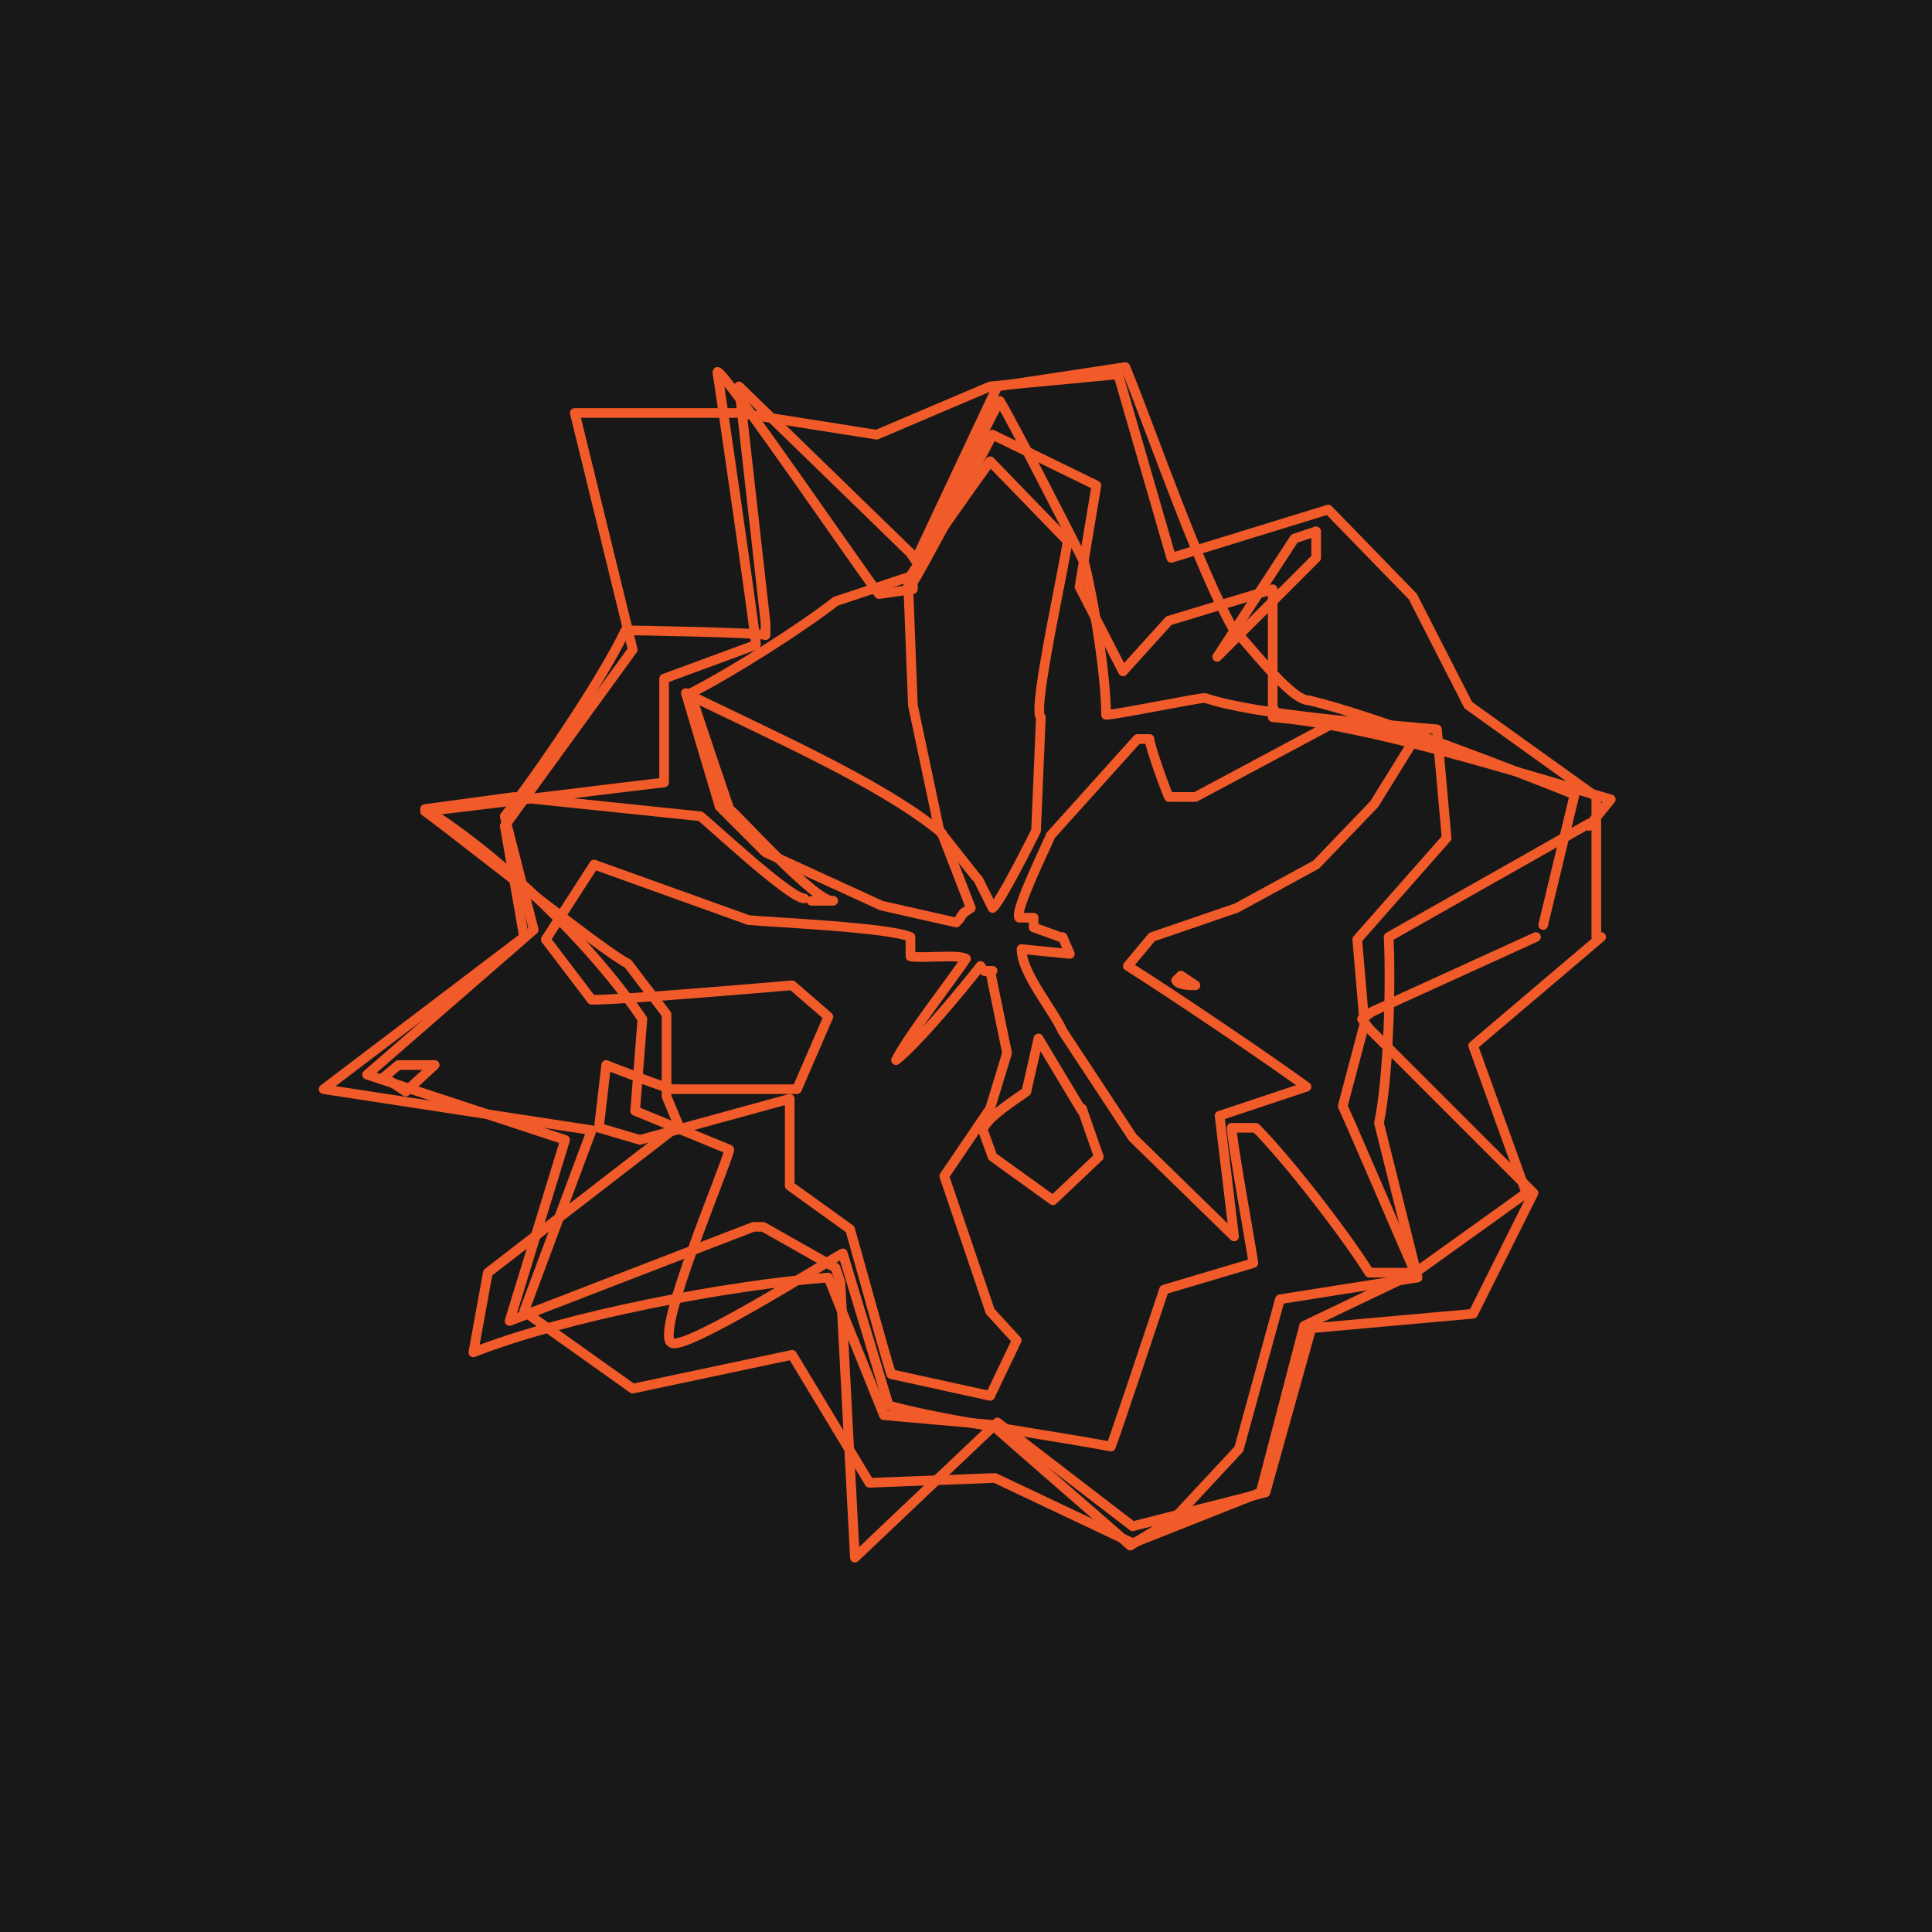 <?xml version="1.0" encoding="UTF-8"?>
<svg id="Layer_1" data-name="Layer 1" xmlns="http://www.w3.org/2000/svg" width="800" height="800" version="1.1" viewBox="0 0 80 80">
  <defs>
    <style>
      .cls-1 {
        fill: #181818;
        stroke-width: 0px;
      }

      .cls-2 {
        fill: none;
        stroke: #f15a29;
        stroke-linecap: round;
        stroke-linejoin: round;
        stroke-width: .4px;
      }
    </style>
  </defs>
  <g id="a">
    <rect class="cls-1" width="80" height="80"/>
  </g>
  <g>
    <path class="cls-2" d="M43.9,38.8l-1.1-.4v-.4c0,0-.6,0-.6,0-.2-.3,1.2-3.1,1.3-3.4,0,0,3.6-4,3.6-4h.5c0,.3.7,2.2.8,2.4h1.1s5.8-3.1,5.8-3.1l3.4.5-1.8,2.9-2.4,2.5-3.3,1.8-3.5,1.2-1,1.2c1.9,1.2,5.6,3.7,7.4,5l-3.6,1.2.6,5-4.2-4.1-2.9-4.4c-.4-.9-1.7-2.4-1.7-3.4l2,.2-.3-.7"/>
    <path class="cls-2" d="M41.1,40.2h-.3c0,.1-.2-.2-.2-.2-.7.9-2.6,3.2-3.5,3.9.5-1,2.3-3.3,2.9-4.2-.3-.2-1.9,0-2.3-.1v-.8c-.9-.4-5.6-.6-6.7-.7,0,0-6.4-2.3-6.4-2.3l-2,3.1,1.9,2.5c1.3,0,7.1-.5,8.3-.6l1.5,1.3-1.3,3h-5.1c0,.1-2.8-1-2.8-1l-.3,2.6,1.7.5,6.2-1.7v3.6c0,0,2.5,1.8,2.5,1.8.4,1.4,1.3,4.7,1.7,6l4.1.9,1.1-2.3-1.1-1.2-1.9-5.6,1.9-2.8.7-2.3-.7-3.4"/>
    <path class="cls-2" d="M39.7,38.1l.2-.3.3-.2-1.2-3.1c-2.5-2.1-7.6-4.3-10.6-5.8l1.4,4.7,1.9,1.9,4.8,2.2,3.1.7"/>
    <path class="cls-2" d="M40.5,36.4l.6,1.2c.3-.2,1.6-2.8,1.8-3.2,0,0,.2-4.7.2-4.7-.4-.2,1.1-6.8,1.1-7.3l-3.2-3.3c-.8,1.1-2.7,3.8-3.4,4.9l.2,5.2,1.1,5.2,1.5,1.9"/>
    <path class="cls-2" d="M48.9,40.4l.6.4c-.2,0-.7,0-.8-.2l.2-.2"/>
    <path class="cls-2" d="M44.8,45.9l.7,2-1.9,1.8-2.5-1.8-.4-1.1c.1-.5,1.4-1.3,1.8-1.6l.5-2.2,1.8,3"/>
    <path class="cls-2" d="M33.3,37.2c-.6,0-3.9-3.1-4.3-3.4l-7.7-.8-3.7.5c3.2,2,6.9,5.6,9,8.7l-.3,3.8,3.9,1.6c-.1.6-3.1,7.6-2.4,8,.5.4,6.5-3.4,7.1-3.7l1.9,6.3c2.6.7,6.6,1.2,9.2,1.7.2-.5,2-5.9,2.2-6.5l3.7-1.1c-.1-.7-.9-5.1-.9-5.6h1c1.3,1.3,3.7,4.4,4.7,6h1.9c-.4-.9-2.5-5.8-3-6.9l.9-3.4-.3-3.5,3.7-4.2-.4-4.5c-2.2-.2-7.6-.6-9.6-1.3-.3,0-3.7.7-4.1.7,0-1.6-.5-4.7-.9-6.3-.6-1.2-2.9-5.7-3.5-6.7-.6,1-2.9,6-3.5,7.2l-3.3,1.1c-1.4,1.1-4.4,3-6,3.8.2.7,1.4,4.2,1.6,4.8.5.4,3.6,3.9,4.3,3.8h-.9"/>
    <path class="cls-2" d="M66.3,38.8l-5.3,4.5,2.2,6.1-4.6,3.3-4.6,2.2-1.8,6.9-5.3,2.1-5.7-2.7-5.2.2-3.2-5.3-6.6,1.4-4.5-3.2,2.8-7.5-11.1-1.7,8.3-6.3-.8-4.6c1.3-1.8,4-5.5,5.3-7.3l-2.4-9.8h6.8s5.7.9,5.7.9l4.7-2,5.3-.5,2.2,7.6,6.5-2,3.5,3.6,2.3,4.5,5.3,3.8v5.8"/>
    <path class="cls-2" d="M63.6,38.8l-6.8,3.1-.4.3.3.4,6.8,6.8-2.5,5-6.7.6-1.9,6.8-5.5,1.4-5.6-4.3-5.9,5.6-.6-11.4-.2-.6-3-1.7h-.4c0,0-10.1,3.9-10.1,3.9l2.3-7.5-8.2-2.7,6.9-6-1.2-4.7c1.4-1.8,4-5.6,5-7.7.3,0,5.7.1,5.8.2v-.5c0,0-1.1-9.8-1.1-9.8l7.1,6.9.2.3.2-.4,3.2-6.8,5.3-.8c1.1,2.7,3.1,8.5,4.5,10.9.5.4,2.3,2.9,3.1,2.9,2.6.6,8.5,2.9,11,3.9l-1.3,5.4"/>
    <path class="cls-2" d="M65.8,34.1l-8.3,4.7c.1,1.9,0,5.8-.4,7.7,0,0,1.6,6.4,1.6,6.4l-5.7.9-1.7,6.2-2.7,2.9-1.8,1.1c-.3-.3-5.3-4.6-5.7-5l-4.5-.4-2.3-5.7c-4.1.3-10.9,1.6-14.7,3.1l.6-3.3,7.9-6.1-.5-1.2v-3.4s-1.6-2.1-1.6-2.1c-.9-.4-7.4-5.6-8.4-6.3.1,0,9.8-1.2,9.9-1.2v-.2s0-4.1,0-4.1l3.8-1.4c0-.4-1.6-11.4-1.6-11.3.2-.2,6.4,8.9,6.7,9.2l1.4-.2v-.3c.1,0,3.3-6.1,3.3-6.1l4.3,2.1-.7,4.2,1.8,3.5,1.9-2.1,4.3-1.3v4.9c.1,0,0,.4,0,.4,3.9.3,10.2,2.3,14,3.4l-.9,1.1"/>
    <polyline class="cls-2" points="16.5 44.1 18 44.1 16.8 45.2 15.9 44.6 16.5 44.1"/>
    <polyline class="cls-2" points="54.5 23.1 50.4 27.2 53.6 22.3 54.5 22 54.5 23.1"/>
  </g>
</svg>